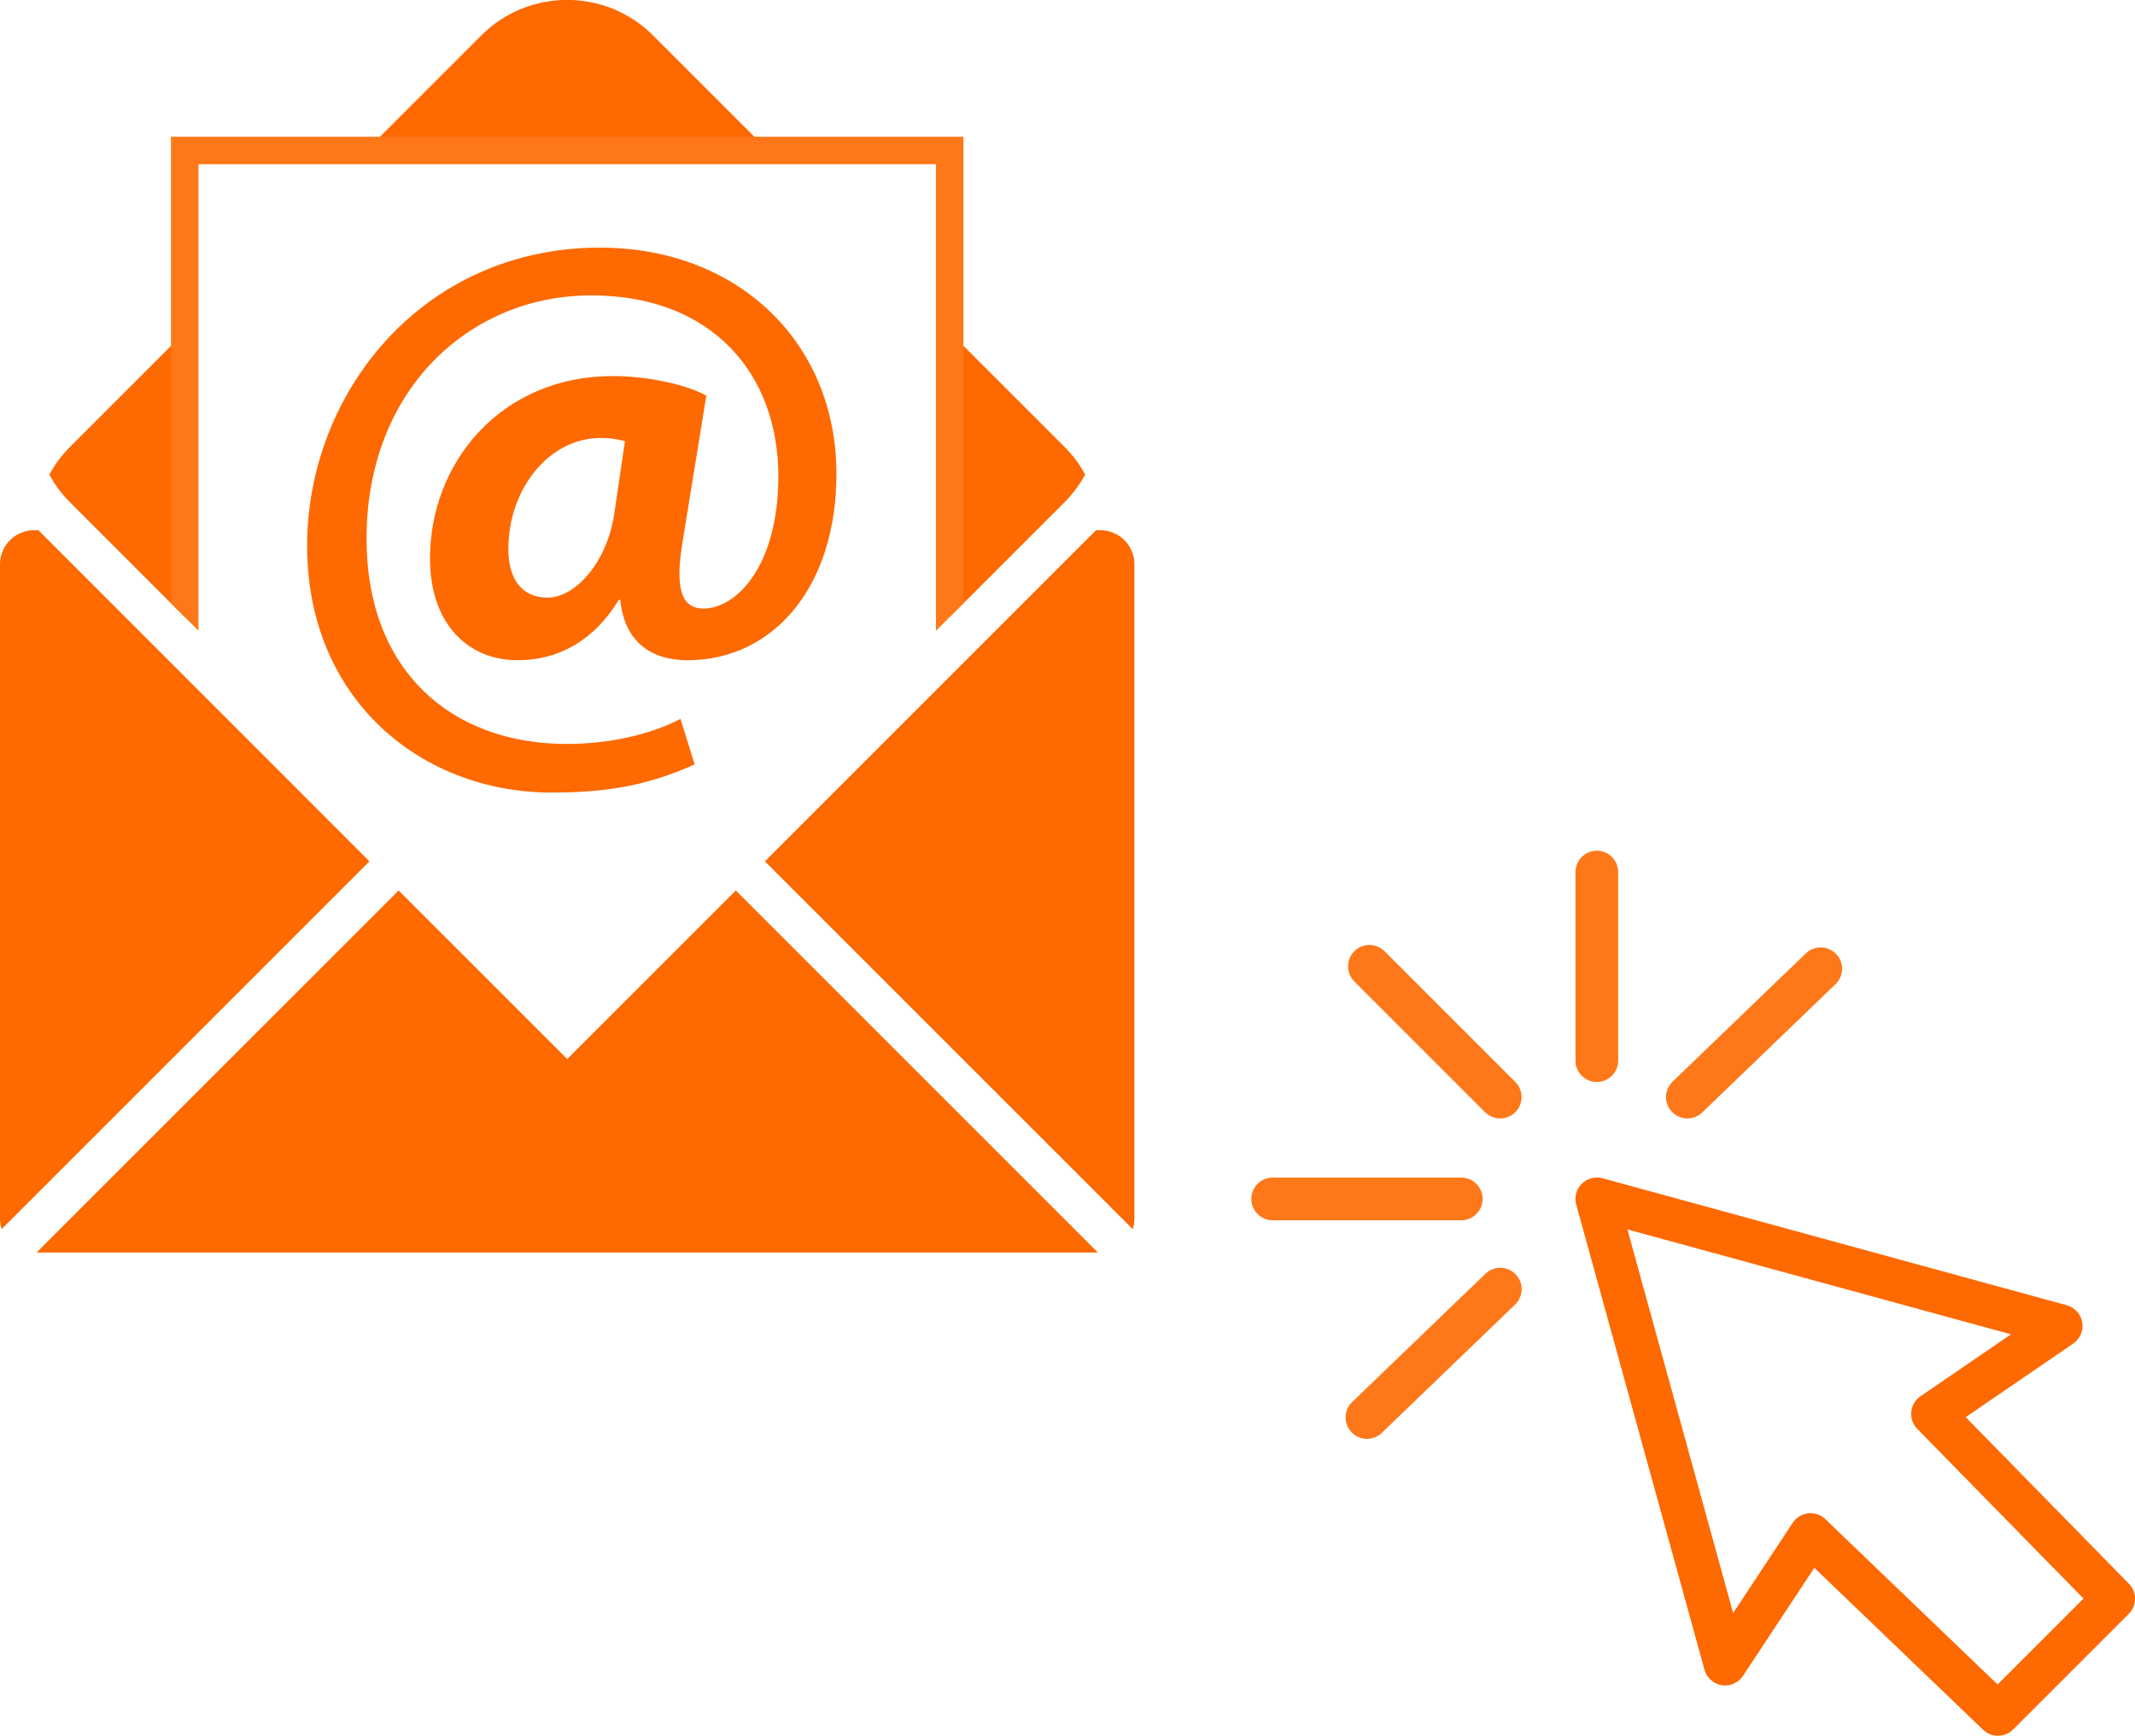<svg xmlns="http://www.w3.org/2000/svg" id="Layer_1" viewBox="0 0 256.99 208.96"><defs><style>.cls-1{fill:#fe7819;}.cls-2{fill:#fe6900;}.cls-3{fill:#fe6900;}</style></defs><path class="cls-3" d="M136.35,147.96c.13-.4.2-.82.2-1.26v-78.78c0-2.25-1.84-4.09-4.09-4.09h-.53l-39.86,39.86,44.27,44.27Z"></path><polygon class="cls-3" points="68.28 127.49 47.98 107.2 4.4 150.78 132.15 150.78 88.57 107.2 68.28 127.49"></polygon><path class="cls-3" d="M4.62,63.83h-.53c-2.25,0-4.09,1.84-4.09,4.09v78.78c0,.44.07.87.2,1.26l44.27-44.27L4.62,63.83Z"></path><path class="cls-3" d="M92.45,18.11l-13.86-13.86c-5.68-5.68-14.96-5.68-20.64,0l-13.86,13.86h48.35Z"></path><path class="cls-3" d="M22.24,39.98l-13.8,13.8c-1.02,1.02-1.85,2.15-2.5,3.35.65,1.21,1.48,2.34,2.5,3.35l13.8,13.8v-34.3Z"></path><path class="cls-3" d="M128.12,53.78l-13.8-13.8v34.3l13.8-13.8c1.02-1.02,1.85-2.15,2.5-3.35-.65-1.21-1.48-2.34-2.5-3.35Z"></path><path class="cls-3" d="M83.62,92.02c-5.65,2.54-10.56,3.39-17.25,3.39-15.64,0-29.4-11.21-29.4-29.69s13.95-35.91,35.25-35.91c16.59,0,28.46,11.4,28.46,27.24,0,13.76-7.73,22.43-17.91,22.43-4.43,0-7.63-2.26-8.1-7.26h-.19c-2.92,4.81-7.16,7.26-12.16,7.26-6.13,0-10.56-4.52-10.56-12.25,0-11.5,8.48-21.96,22.05-21.96,4.15,0,8.86,1.04,11.21,2.36l-2.83,17.43c-.94,5.56-.28,8.1,2.36,8.2,4.05.09,9.14-5.09,9.14-15.93,0-12.25-7.92-21.77-22.52-21.77s-27.05,11.31-27.05,29.31c0,15.74,10.08,24.69,24.13,24.69,4.81,0,9.9-1.04,13.66-3.02l1.7,5.47ZM75.23,53.1c-.75-.19-1.7-.38-2.92-.38-6.22,0-11.12,6.13-11.12,13.38,0,3.58,1.6,5.84,4.71,5.84,3.49,0,7.16-4.43,8.01-9.9l1.32-8.95Z"></path><path class="cls-2" d="M240.49,208.96c-.64,0-1.28-.24-1.78-.72l-20.32-19.5-8.59,13.01c-.56.84-1.56,1.28-2.55,1.12-1-.16-1.81-.89-2.08-1.86l-15.44-56c-.25-.89,0-1.85.66-2.5s1.61-.91,2.5-.67l55.89,15.29c.97.26,1.69,1.07,1.86,2.06.17.99-.26,1.98-1.08,2.55l-12.95,8.86,19.65,20.06c.99,1.01.98,2.62-.02,3.62l-13.92,13.92c-.5.5-1.16.75-1.82.75ZM217.94,182.16c.66,0,1.3.25,1.78.72l20.73,19.9,10.34-10.34-20.01-20.43c-.53-.54-.8-1.3-.72-2.05.07-.76.48-1.44,1.11-1.87l10.89-7.46-46.17-12.63,12.73,46.18,7.17-10.86c.42-.64,1.1-1.06,1.86-1.14.1-.01.19-.02.29-.02Z"></path><path class="cls-1" d="M203.11,134.64c-.67,0-1.35-.26-1.85-.79-.99-1.02-.96-2.65.07-3.64l16.04-15.44c1.02-.98,2.65-.96,3.64.07.99,1.02.96,2.65-.07,3.64l-16.04,15.44c-.5.48-1.14.72-1.79.72Z"></path><path class="cls-1" d="M164.54,173.21c-.67,0-1.35-.26-1.85-.79-.99-1.02-.96-2.65.07-3.64l16.04-15.44c1.02-.99,2.65-.96,3.64.07.99,1.02.96,2.65-.07,3.64l-16.04,15.44c-.5.48-1.14.72-1.79.72Z"></path><path class="cls-1" d="M192.21,130.25c-1.42,0-2.57-1.15-2.57-2.57v-22.7c0-1.42,1.15-2.57,2.57-2.57s2.57,1.15,2.57,2.57v22.7c0,1.42-1.15,2.57-2.57,2.57Z"></path><path class="cls-1" d="M175.89,146.9h-22.7c-1.42,0-2.57-1.15-2.57-2.57s1.15-2.57,2.57-2.57h22.7c1.42,0,2.57,1.15,2.57,2.57s-1.15,2.57-2.57,2.57Z"></path><path class="cls-1" d="M180.58,134.64c-.66,0-1.32-.25-1.82-.75l-15.74-15.74c-1-1-1-2.64,0-3.64s2.63-1.01,3.64,0l15.74,15.74c1,1,1,2.64,0,3.64-.5.5-1.16.75-1.82.75Z"></path><polygon class="cls-1" points="23.89 19.77 112.66 19.77 112.66 75.93 115.97 72.62 115.97 16.46 20.58 16.46 20.58 72.62 23.89 75.93 23.89 19.77"></polygon></svg>